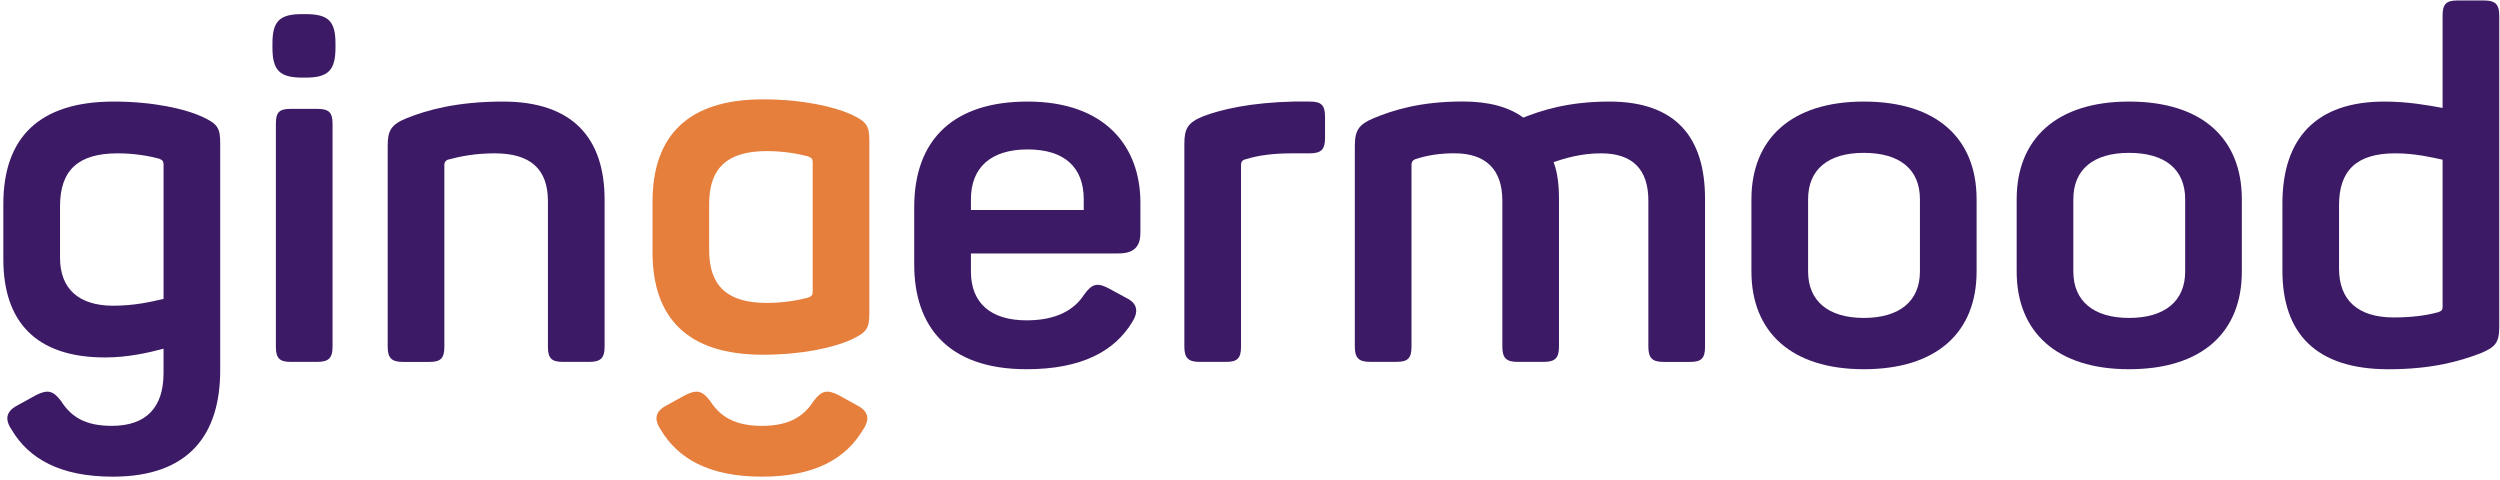 <?xml version="1.0" encoding="UTF-8"?>
<svg width="735px" height="141px" viewBox="0 0 735 141" version="1.1" xmlns="http://www.w3.org/2000/svg" xmlns:xlink="http://www.w3.org/1999/xlink">
    <!-- Generator: Sketch 52.3 (67297) - http://www.bohemiancoding.com/sketch -->
    <title>Gingermood logo v11</title>
    <desc>Created with Sketch.</desc>
    <g id="Page-1" stroke="none" stroke-width="1" fill="none" fill-rule="evenodd">
        <g id="Gingermood-logo-v11">
            <path d="M98.63,12.77 L98.63,14.06 C98.63,20.67 96.48,22.82 89.87,22.82 L88.86,22.82 C82.25,22.82 80.1,20.67 80.1,14.06 L80.1,12.77 C80.1,6.16 82.25,4.15 88.86,4.15 L89.87,4.15 C96.48,4.16 98.63,6.17 98.63,12.77 Z M97.77,36.32 L97.77,101.94 C97.77,105.24 96.62,106.39 93.32,106.39 L85.42,106.39 C82.12,106.39 81.11,105.24 81.11,101.94 L81.11,36.32 C81.11,33.02 82.12,32.01 85.42,32.01 L93.32,32.01 C96.62,32.01 97.77,33.02 97.77,36.32 Z" id="Shape" fill="#3C1A65" fill-rule="nonzero"></path>
            <path d="M33.44,29.86 C45.07,29.86 54.4,32.01 59.43,34.31 C64.03,36.46 64.74,37.61 64.74,42.21 L64.74,108.84 C64.74,127.65 55.69,140.14 33.15,140.14 C17.64,140.14 8.45,134.83 3.43,126.35 C1.28,123.19 1.85,120.89 5.15,119.17 L10.61,116.16 C14.06,114.44 15.64,114.87 17.93,117.88 C20.95,122.62 25.11,125.2 32.86,125.2 C42.91,125.2 48.08,119.89 48.08,109.69 L48.08,102.51 C43.77,103.66 37.74,105.09 30.85,105.09 C10.32,105.09 0.98,94.32 0.98,76.23 L0.98,60 C0.98,40.49 11.47,29.86 33.44,29.86 Z M34.59,45.08 C23.1,45.08 17.65,49.96 17.65,60.59 L17.65,75.81 C17.65,84.86 23.11,89.88 33.3,89.88 C39.47,89.88 44.5,88.73 48.09,87.87 L48.09,48.38 C48.09,47.38 47.8,47.09 46.8,46.66 C43.63,45.8 39.32,45.08 34.59,45.08 Z" id="Shape" fill="#3C1A65" fill-rule="nonzero"></path>
            <path d="M147.88,29.86 C168.27,29.86 177.75,40.49 177.75,58.72 L177.75,101.94 C177.75,105.24 176.6,106.39 173.3,106.39 L165.4,106.39 C162.1,106.39 161.09,105.24 161.09,101.94 L161.09,59.15 C161.09,49.67 155.92,45.08 145.44,45.08 C139.84,45.08 135.39,45.94 131.65,46.95 C130.93,47.24 130.64,47.81 130.64,48.39 L130.64,101.95 C130.64,105.25 129.63,106.4 126.33,106.4 L118.43,106.4 C115.13,106.4 113.98,105.25 113.98,101.95 L113.98,42.93 C113.98,38.33 114.99,36.61 119.58,34.74 C125.34,32.44 134.1,29.86 147.88,29.86 Z" id="Path" fill="#3C1A65"></path>
            <path d="M302.11,29.86 C324.94,29.86 335.28,43.07 335.28,59.58 L335.28,68.34 C335.28,72.07 333.84,74.51 328.82,74.51 L285.45,74.51 L285.45,79.82 C285.45,89.15 291.34,94.18 301.82,94.18 C310.29,94.18 315.75,91.31 318.76,86.57 C321.06,83.41 322.64,82.98 326.08,84.85 L331.11,87.58 C334.41,89.16 334.84,91.6 332.83,94.76 C327.66,103.23 318.04,108.55 301.81,108.55 C278.26,108.55 268.78,95.48 268.78,77.82 L268.78,60.88 C268.79,40.92 280.43,29.86 302.11,29.86 Z M302.11,43.93 C291.34,43.93 285.45,49.24 285.45,58.58 L285.45,61.74 L318.62,61.74 L318.62,58.58 C318.62,49.25 313.02,43.93 302.11,43.93 Z" id="Shape" fill="#3C1A65" fill-rule="nonzero"></path>
            <path d="M385.11,29.86 C388.41,29.86 389.56,30.87 389.56,34.31 L389.56,40.63 C389.56,43.93 388.41,45.08 385.11,45.08 L379.94,45.08 C374.34,45.08 370.03,45.65 366.3,46.8 C365.01,47.09 364.86,47.81 364.86,48.52 L364.86,101.94 C364.86,105.24 363.85,106.39 360.55,106.39 L352.65,106.39 C349.35,106.39 348.2,105.24 348.2,101.94 L348.2,42.35 C348.2,37.75 349.21,36.03 353.8,34.16 C359.11,32.15 367.73,30.14 380.51,29.85 L385.11,29.85 L385.11,29.86 Z" id="Path" fill="#3C1A65"></path>
            <path d="M473.14,29.86 C492.67,29.86 501.28,40.34 501.28,58.44 L501.28,101.95 C501.28,105.25 500.27,106.4 496.97,106.4 L489.07,106.4 C485.77,106.4 484.62,105.25 484.62,101.95 L484.62,59.01 C484.62,49.82 480.02,45.08 470.69,45.08 C464.95,45.08 460.06,46.52 456.76,47.66 C457.91,50.67 458.34,54.41 458.34,58.43 L458.34,101.94 C458.34,105.24 457.19,106.39 453.89,106.39 L446.14,106.39 C442.84,106.39 441.69,105.24 441.69,101.94 L441.69,59 C441.69,49.81 436.81,45.07 427.62,45.07 C423.17,45.07 419.72,45.64 416.13,46.79 C415.12,47.22 414.98,47.8 414.98,48.51 L414.98,101.93 C414.98,105.23 413.97,106.38 410.67,106.38 L402.77,106.38 C399.47,106.38 398.32,105.23 398.32,101.93 L398.32,42.91 C398.32,38.31 399.47,36.59 403.92,34.72 C409.52,32.42 417.42,29.84 430.05,29.84 C437.66,29.84 443.55,31.42 447.86,34.58 C452.89,32.59 460.79,29.86 473.14,29.86 Z" id="Path" fill="#3C1A65"></path>
            <path d="M547.95,29.86 C569.49,29.86 581.12,40.77 581.12,58.58 L581.12,79.83 C581.12,97.64 569.49,108.55 547.95,108.55 C526.7,108.55 514.92,97.64 514.92,79.83 L514.92,58.58 C514.93,40.77 526.7,29.86 547.95,29.86 Z M547.95,44.94 C537.47,44.94 531.58,49.82 531.58,58.58 L531.58,79.83 C531.58,88.45 537.47,93.47 547.95,93.47 C558.58,93.47 564.46,88.44 564.46,79.83 L564.46,58.58 C564.47,49.82 558.58,44.94 547.95,44.94 Z" id="Shape" fill="#3C1A65" fill-rule="nonzero"></path>
            <path d="M625.93,29.86 C647.47,29.86 659.1,40.77 659.1,58.58 L659.1,79.83 C659.1,97.64 647.47,108.55 625.93,108.55 C604.68,108.55 592.9,97.64 592.9,79.83 L592.9,58.58 C592.9,40.77 604.68,29.86 625.93,29.86 Z M625.93,44.94 C615.45,44.94 609.56,49.82 609.56,58.58 L609.56,79.83 C609.56,88.45 615.45,93.47 625.93,93.47 C636.56,93.47 642.44,88.44 642.44,79.83 L642.44,58.58 C642.44,49.82 636.56,44.94 625.93,44.94 Z" id="Shape" fill="#3C1A65" fill-rule="nonzero"></path>
            <path d="M701.03,29.86 C708.07,29.86 714.1,31.01 718.12,31.73 L718.12,4.59 C718.12,1.29 719.13,0.14 722.43,0.14 L730.33,0.14 C733.63,0.14 734.78,1.29 734.78,4.59 L734.78,96.06 C734.78,100.8 733.63,102.09 729.04,103.96 C723.3,106.11 715.25,108.56 702.19,108.56 C680.79,108.56 671.03,97.93 671.03,79.55 L671.03,59.88 C671.02,40.49 681.07,29.86 701.03,29.86 Z M704.19,45.08 C692.85,45.08 687.68,50.11 687.68,60.3 L687.68,78.97 C687.68,88.3 693.28,93.33 703.76,93.33 C708.93,93.33 713.38,92.76 716.97,91.75 C717.98,91.32 718.12,91.03 718.12,90.17 L718.12,46.95 C714.82,46.23 709.94,45.08 704.19,45.08 Z" id="Shape" fill="#3C1A65" fill-rule="nonzero"></path>
            <g id="Group" transform="translate(191, 29)" fill="#E67E3C">
                <path d="M33,111.14 C17.49,111.14 8.3,105.83 3.28,97.35 C1.13,94.19 1.7,91.89 5,90.17 L10.46,87.16 C13.91,85.44 15.49,85.87 17.78,88.88 C20.8,93.62 25.25,96.2 33,96.2 C40.75,96.2 45.21,93.62 48.22,88.88 C50.52,85.86 52.1,85.43 55.54,87.16 L61,90.17 C64.3,91.89 64.88,94.19 62.72,97.35 C57.7,105.83 48.51,111.14 33,111.14 Z" id="Path"></path>
                <path d="M59.28,4.66 C54.25,2.36 44.92,0.21 33.29,0.21 C11.32,0.21 0.84,10.84 0.84,30.37 L0.84,37.75 L0.84,45.13 C0.84,64.66 11.32,75.29 33.29,75.29 C44.92,75.29 54.26,73.14 59.28,70.84 C63.88,68.69 64.59,67.54 64.59,62.94 L64.59,37.75 L64.59,12.56 C64.59,7.96 63.87,6.81 59.28,4.66 Z M47.93,56.76 C47.93,57.76 47.64,58.05 46.64,58.48 C43.48,59.34 39.17,60.06 34.43,60.06 C22.94,60.06 17.49,55.18 17.49,44.55 L17.49,37.74 L17.49,30.93 C17.49,20.3 22.95,15.42 34.43,15.42 C39.17,15.42 43.48,16.14 46.64,17 C47.65,17.43 47.93,17.72 47.93,18.72 L47.93,56.76 Z" id="Shape" fill-rule="nonzero"></path>
            </g>
        </g>
    </g>
</svg>